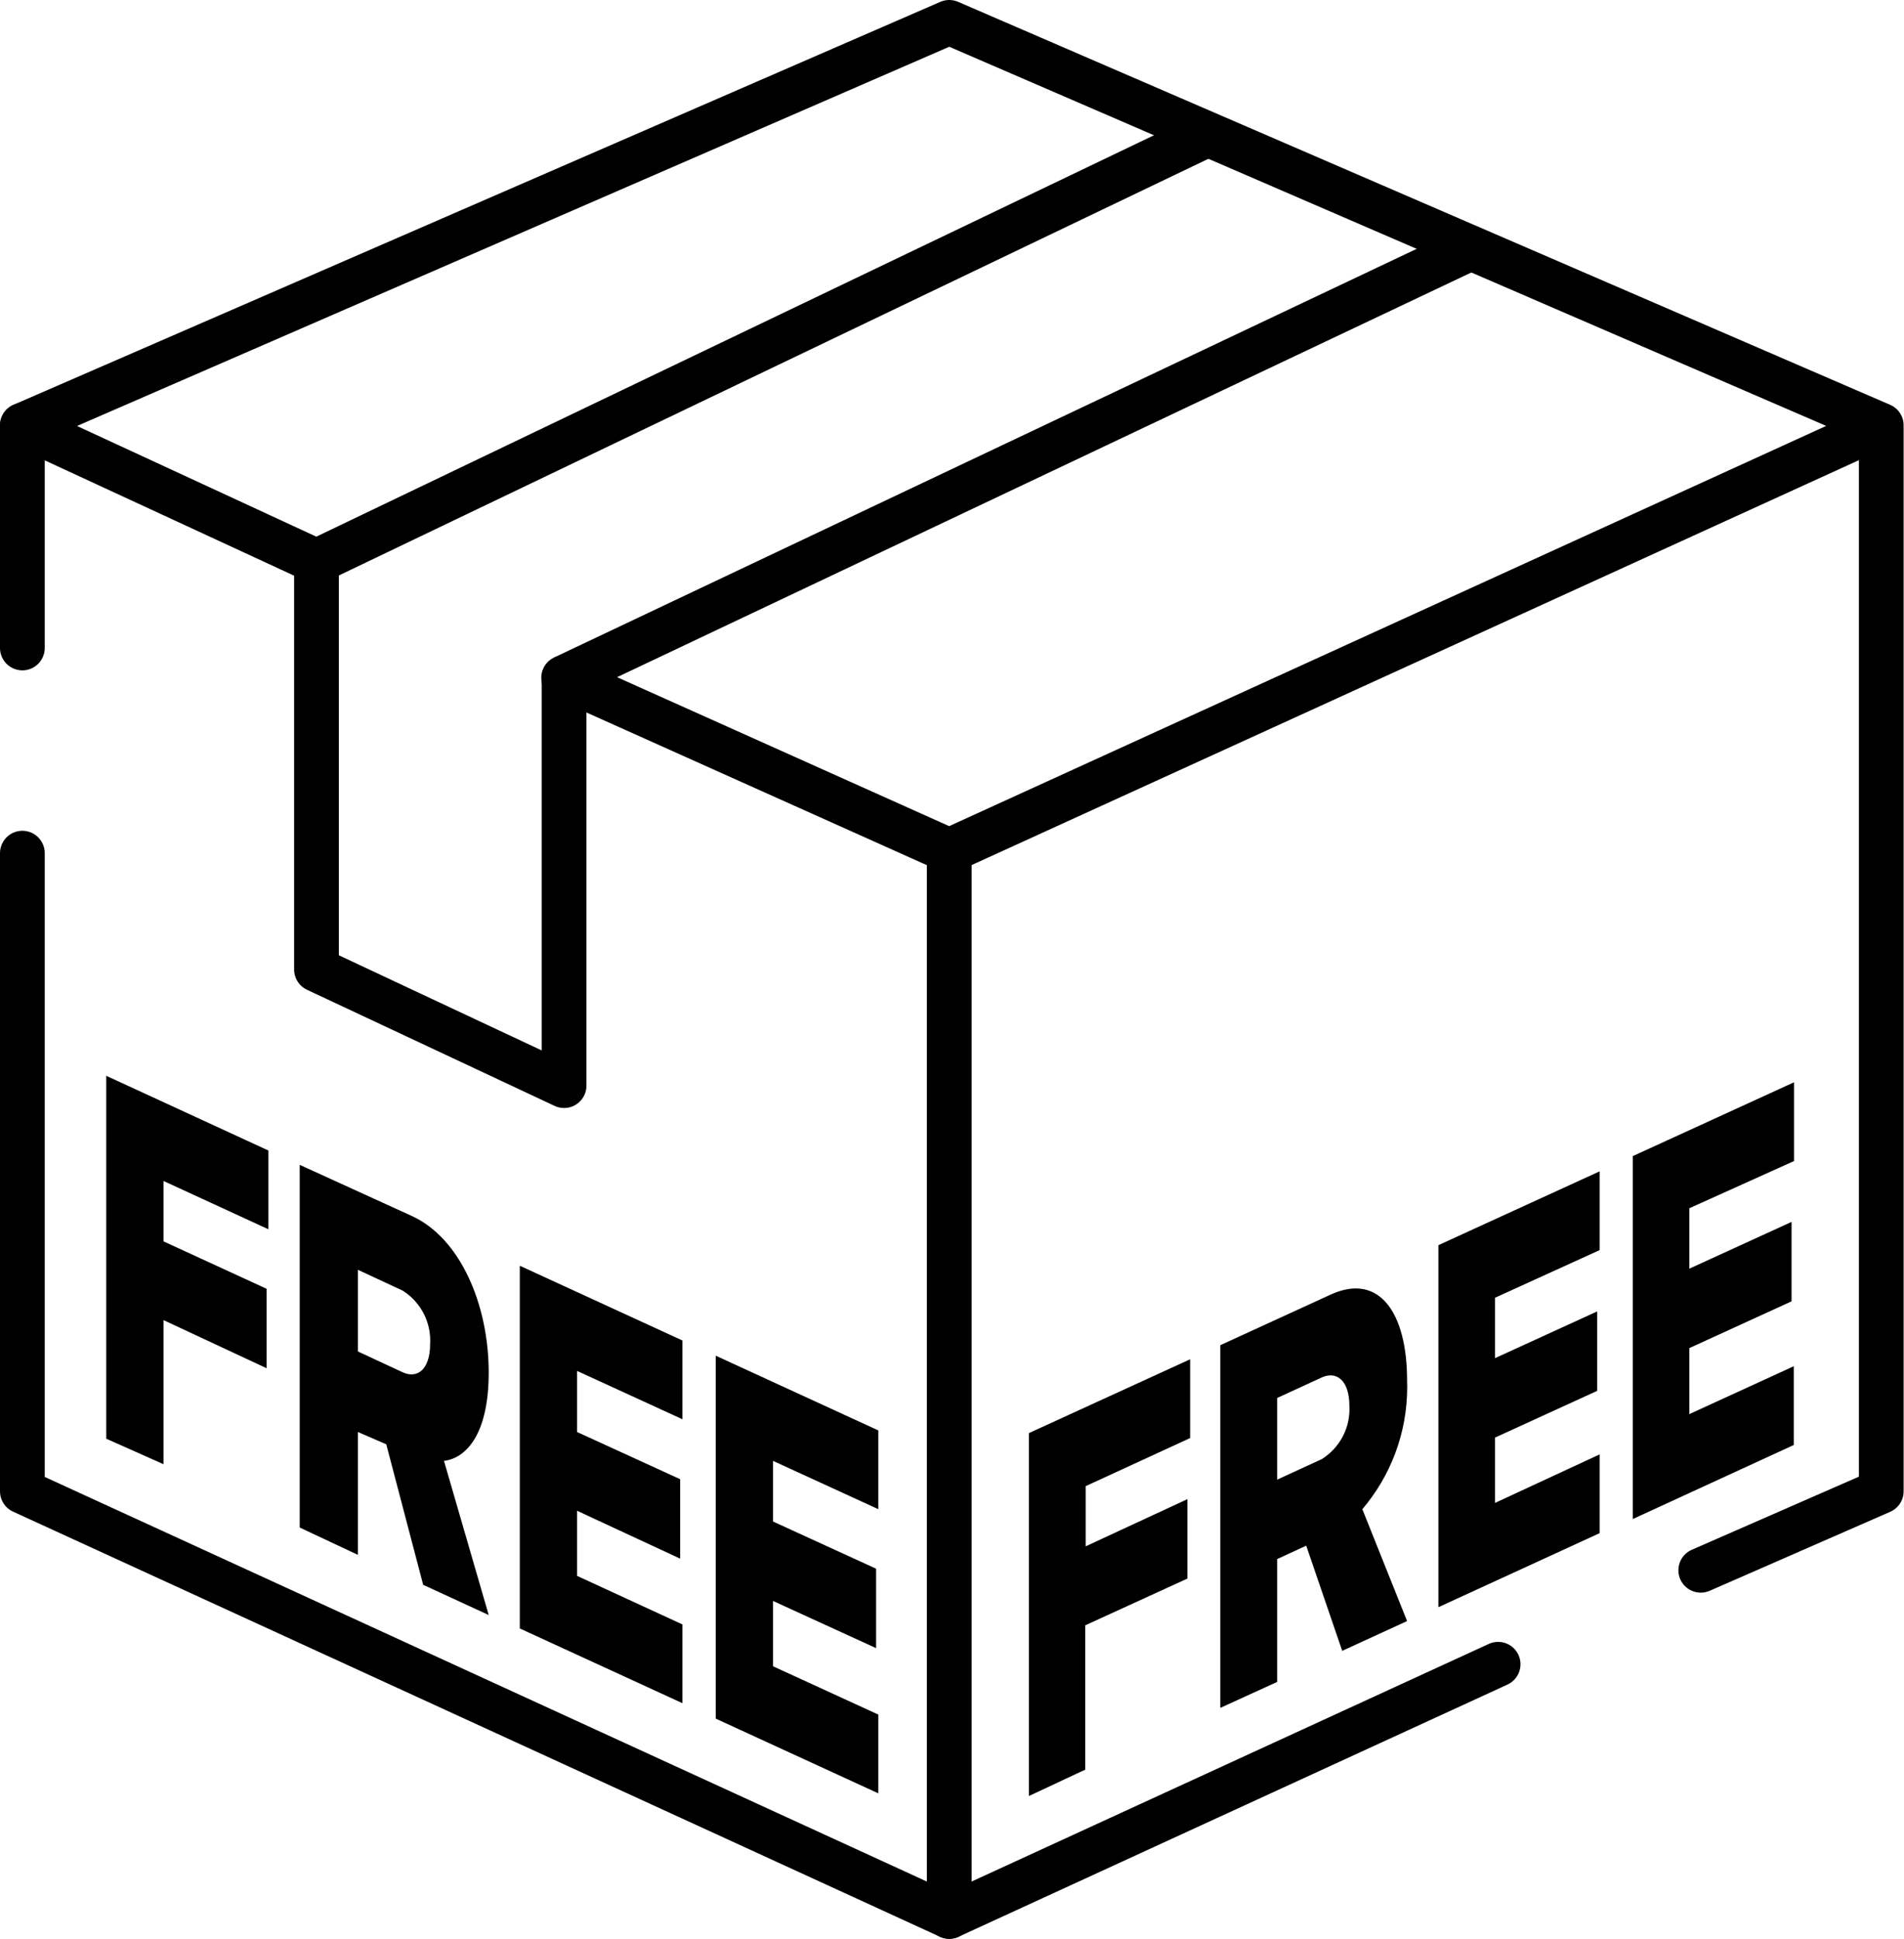 <!-- Generated by IcoMoon.io -->
<svg version="1.1" xmlns="http://www.w3.org/2000/svg" width="1006" height="1024" viewBox="0 0 1006 1024">
<title></title>
<g id="icomoon-ignore">
</g>
<path fill="#000" d="M543.612 756.921l85.205-38.998v41.598l-55.188 25.408v31.789l53.77-24.935v41.953l-54.007 24.699v76.224l-29.78 13.945z"></path>
<path fill="#000" d="M690.151 816.364l-15.363 7.091v64.879l-30.017 13.708v-191.564l58.261-26.708c25.762-11.818 40.416 9.69 40.416 45.262 0.040 1.052 0.062 2.287 0.062 3.528 0 24.68-8.964 47.267-23.814 64.681l0.116-0.139 23.635 59.088-34.271 15.717zM698.424 727.495l-23.635 10.872v43.134l23.635-10.872c8.818-5.586 14.587-15.291 14.587-26.343 0-0.627-0.019-1.25-0.055-1.868l0.004 0.085c0-13.236-6.618-18.554-14.536-15.008z"></path>
<path fill="#000" d="M759.994 657.653l85.205-38.998v41.598l-55.307 25.172v31.908l54.007-24.699v41.953l-54.007 24.699v34.508l55.307-25.644v41.598l-85.205 39.116z"></path>
<path fill="#000" d="M862.689 610.618l85.205-38.998v41.598l-55.307 24.935v31.908l54.007-24.699v41.953l-54.007 24.699v34.862l55.188-25.29v41.598l-85.087 39.116z"></path>
<path fill="#000" d="M56.134 568.193l85.678 39.471v41.598l-55.425-25.526v31.908l54.479 25.053v41.953l-54.479-25.408v76.106l-30.253-13.472z"></path>
<path fill="#000" d="M204.091 762.83l-15.008-6.5v64.879l-30.726-14.418v-191.564l59.088 26.944c25.999 11.818 40.771 47.271 40.771 82.724 0 33.326-12.409 45.38-23.635 46.68l23.635 81.424-34.626-15.954zM212.718 681.642l-23.635-10.99v43.134l23.635 10.99c7.918 3.663 14.536-1.654 14.536-14.89 0.034-0.548 0.054-1.189 0.054-1.834 0-11.073-5.768-20.798-14.463-26.335l-0.126-0.075z"></path>
<path fill="#000" d="M274.642 668.525l85.914 39.471v41.598l-55.661-25.526v32.262l54.479 24.935v41.953l-54.479-25.29v34.389l55.661 25.644v41.598l-85.914-39.471z"></path>
<path fill="#000" d="M378.165 716.032l85.914 39.471v41.598l-55.661-25.526v32.026l54.479 24.935v41.953l-54.479-24.935v34.508l55.661 25.526v41.598l-85.914-39.471z"></path>
<path fill="none" stroke="#000" stroke-linejoin="round" stroke-linecap="round" stroke-miterlimit="4" stroke-width="23.635" d="M11.818 342.239v-117.586l489.724-212.836 492.442 212.836v562.993l-95.368 41.716"></path>
<path fill="none" stroke="#000" stroke-linejoin="round" stroke-linecap="round" stroke-miterlimit="4" stroke-width="23.635" d="M791.547 878.997l-290.005 133.185-489.724-224.535v-337.040"></path>
<path fill="none" stroke="#000" stroke-linejoin="round" stroke-linecap="round" stroke-miterlimit="4" stroke-width="23.635" d="M11.818 224.654l155.402 71.851 470.225-225.245"></path>
<path fill="none" stroke="#000" stroke-linejoin="round" stroke-linecap="round" stroke-miterlimit="4" stroke-width="23.635" d="M993.747 224.772l-492.205 224.535-203.736-91.35 476.133-225.481"></path>
<path fill="none" stroke="#000" stroke-linejoin="round" stroke-linecap="round" stroke-miterlimit="4" stroke-width="23.635" d="M167.22 296.505v215.554l130.821 61.334v-215.436"></path>
<path fill="none" stroke="#000" stroke-linejoin="round" stroke-linecap="round" stroke-miterlimit="4" stroke-width="23.635" d="M501.541 1012.182v-562.875"></path>
</svg>
